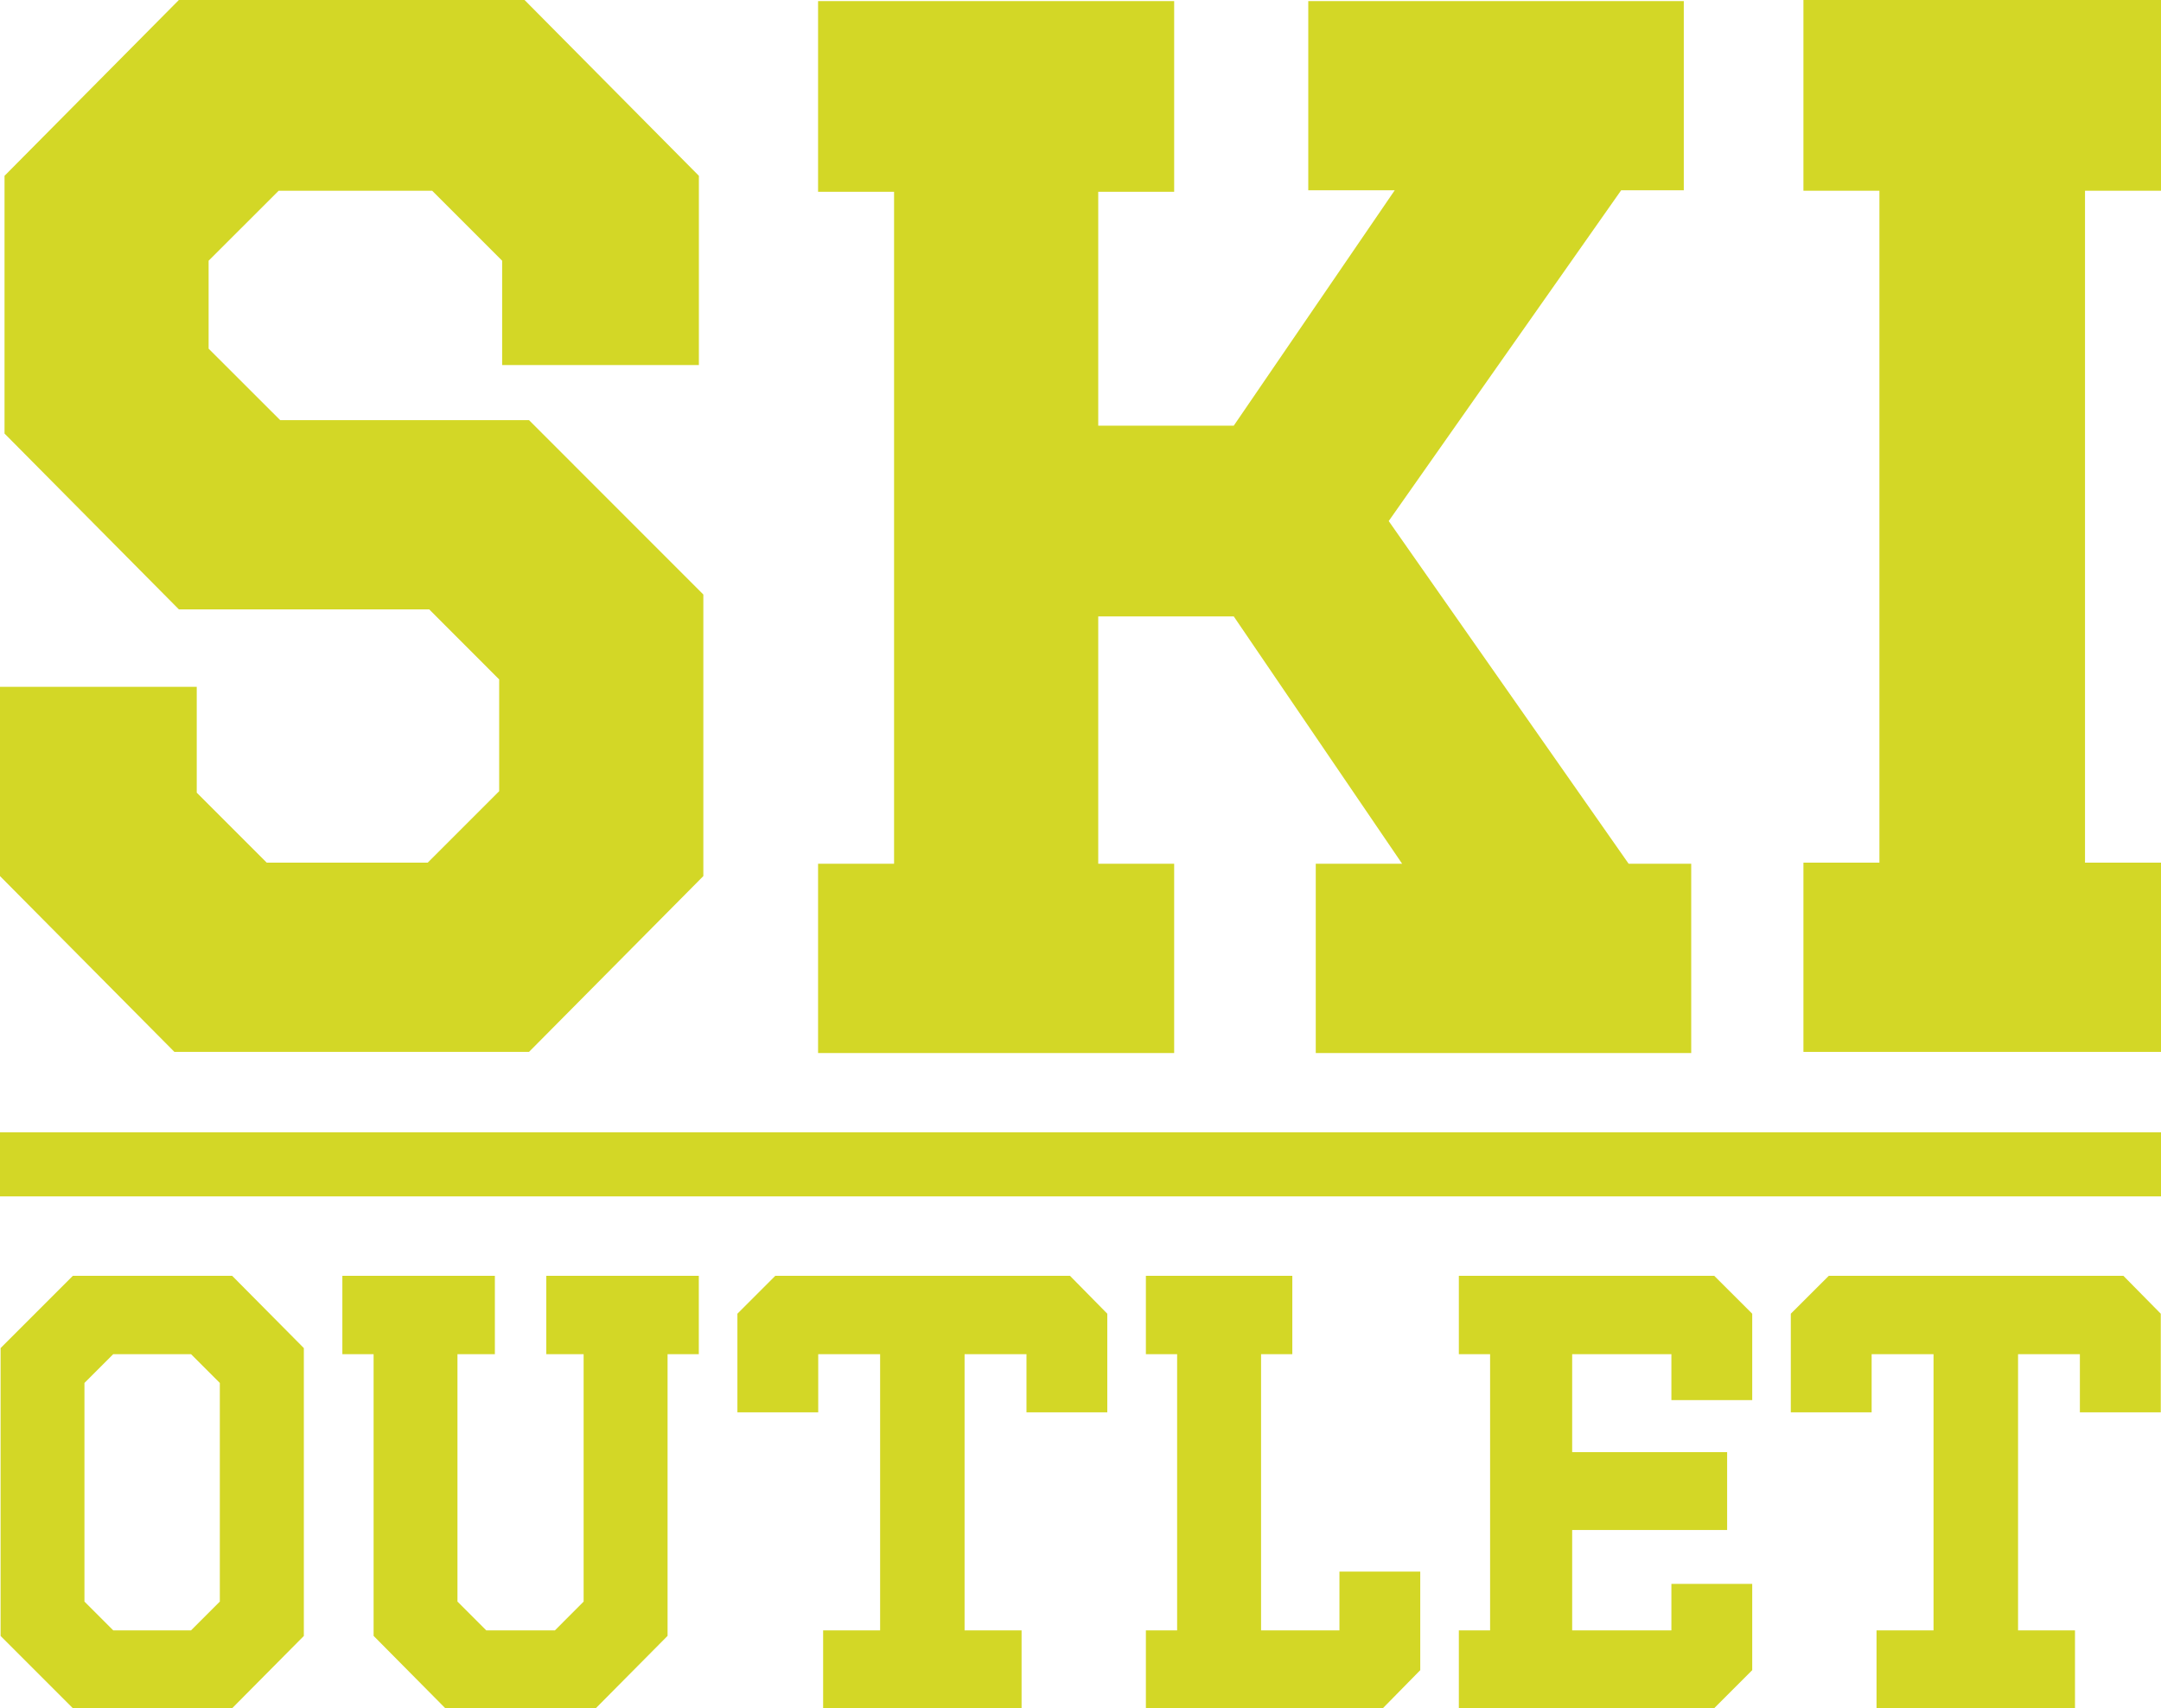 <?xml version="1.0" encoding="UTF-8"?><svg id="Layer_1" xmlns="http://www.w3.org/2000/svg" viewBox="0 0 291.18 230.17"><defs><style>.cls-1{fill:#d3d726;}</style></defs><polygon class="cls-1" points="37.75 56.61 28.11 46.98 28.11 35.13 37.55 25.7 58.23 25.7 67.66 35.13 67.66 49.19 94.17 49.19 94.17 23.69 70.68 0 24.1 0 .61 23.69 .61 58.42 24.1 82.11 57.83 82.11 67.26 91.55 67.26 106.61 57.63 116.24 35.94 116.24 26.51 106.81 26.51 92.55 0 92.55 0 118.05 23.5 141.74 71.28 141.74 94.77 118.05 94.77 80.11 71.28 56.61 37.75 56.61"/><polygon class="cls-1" points="291.18 25.7 291.18 0 243 0 243 25.7 253.24 25.7 253.24 116.24 243 116.24 243 141.74 291.18 141.74 291.18 116.24 280.94 116.24 280.94 25.7 291.18 25.7"/><polygon class="cls-1" points="187.12 70.21 218.44 25.64 226.88 25.64 226.88 .15 176.28 .15 176.28 25.64 187.93 25.64 166.24 57.36 147.98 57.36 147.98 25.84 158.21 25.84 158.21 .15 110.23 .15 110.23 25.84 120.47 25.84 120.47 116.39 110.23 116.39 110.23 141.89 158.21 141.89 158.21 116.39 147.98 116.39 147.98 83.06 166.24 83.06 188.93 116.39 177.29 116.39 177.29 141.89 227.88 141.89 227.88 116.39 219.45 116.39 187.12 70.21"/><rect class="cls-1" y="152.58" width="291.18" height="8.63"/><polygon class="cls-1" points="104.47 171.91 99.36 177.02 99.36 190.31 110.25 190.31 110.25 182.47 118.59 182.47 118.59 219.69 110.91 219.69 110.91 230.17 137.65 230.17 137.65 219.69 129.97 219.69 129.97 182.47 138.31 182.47 138.31 190.31 149.2 190.31 149.2 177.02 144.17 171.91 104.47 171.91"/><path class="cls-1" d="M9.82,171.91L.08,181.65v38.79l9.74,9.74h21.46l9.66-9.74v-38.79l-9.66-9.74H9.82ZM29.62,215.81l-3.88,3.88h-10.48l-3.88-3.88v-29.46l3.88-3.88h10.48l3.88,3.88v29.46Z"/><polygon class="cls-1" points="73.61 182.47 78.64 182.47 78.64 215.81 74.77 219.69 65.52 219.69 61.64 215.81 61.64 182.47 66.68 182.47 66.68 171.91 46.13 171.91 46.13 182.47 50.34 182.47 50.34 220.43 59.99 230.17 80.29 230.17 89.95 220.43 89.95 182.47 94.16 182.47 94.16 171.91 73.61 171.91 73.61 182.47"/><polygon class="cls-1" points="286.11 171.91 246.42 171.91 241.3 177.02 241.3 190.31 252.19 190.31 252.19 182.47 260.53 182.47 260.53 219.69 252.85 219.69 252.85 230.17 279.59 230.17 279.59 219.69 271.92 219.69 271.92 182.47 280.25 182.47 280.25 190.31 291.15 190.31 291.15 177.02 286.11 171.91"/><polygon class="cls-1" points="180.48 219.69 169.92 219.69 169.92 182.47 174.13 182.47 174.13 171.91 154.4 171.91 154.4 182.47 158.61 182.47 158.61 219.69 154.4 219.69 154.4 230.17 186.34 230.17 191.37 225.05 191.37 211.77 180.48 211.77 180.48 219.69"/><polygon class="cls-1" points="196.57 171.91 196.57 182.47 200.78 182.47 200.78 219.69 196.57 219.69 196.57 230.17 230.98 230.17 236.1 225.05 236.1 213.42 225.21 213.42 225.21 219.69 211.84 219.69 211.84 206.16 232.72 206.16 232.72 195.67 211.84 195.67 211.84 182.47 225.21 182.47 225.21 188.66 236.1 188.66 236.1 177.02 230.98 171.91 196.57 171.91"/></svg>
